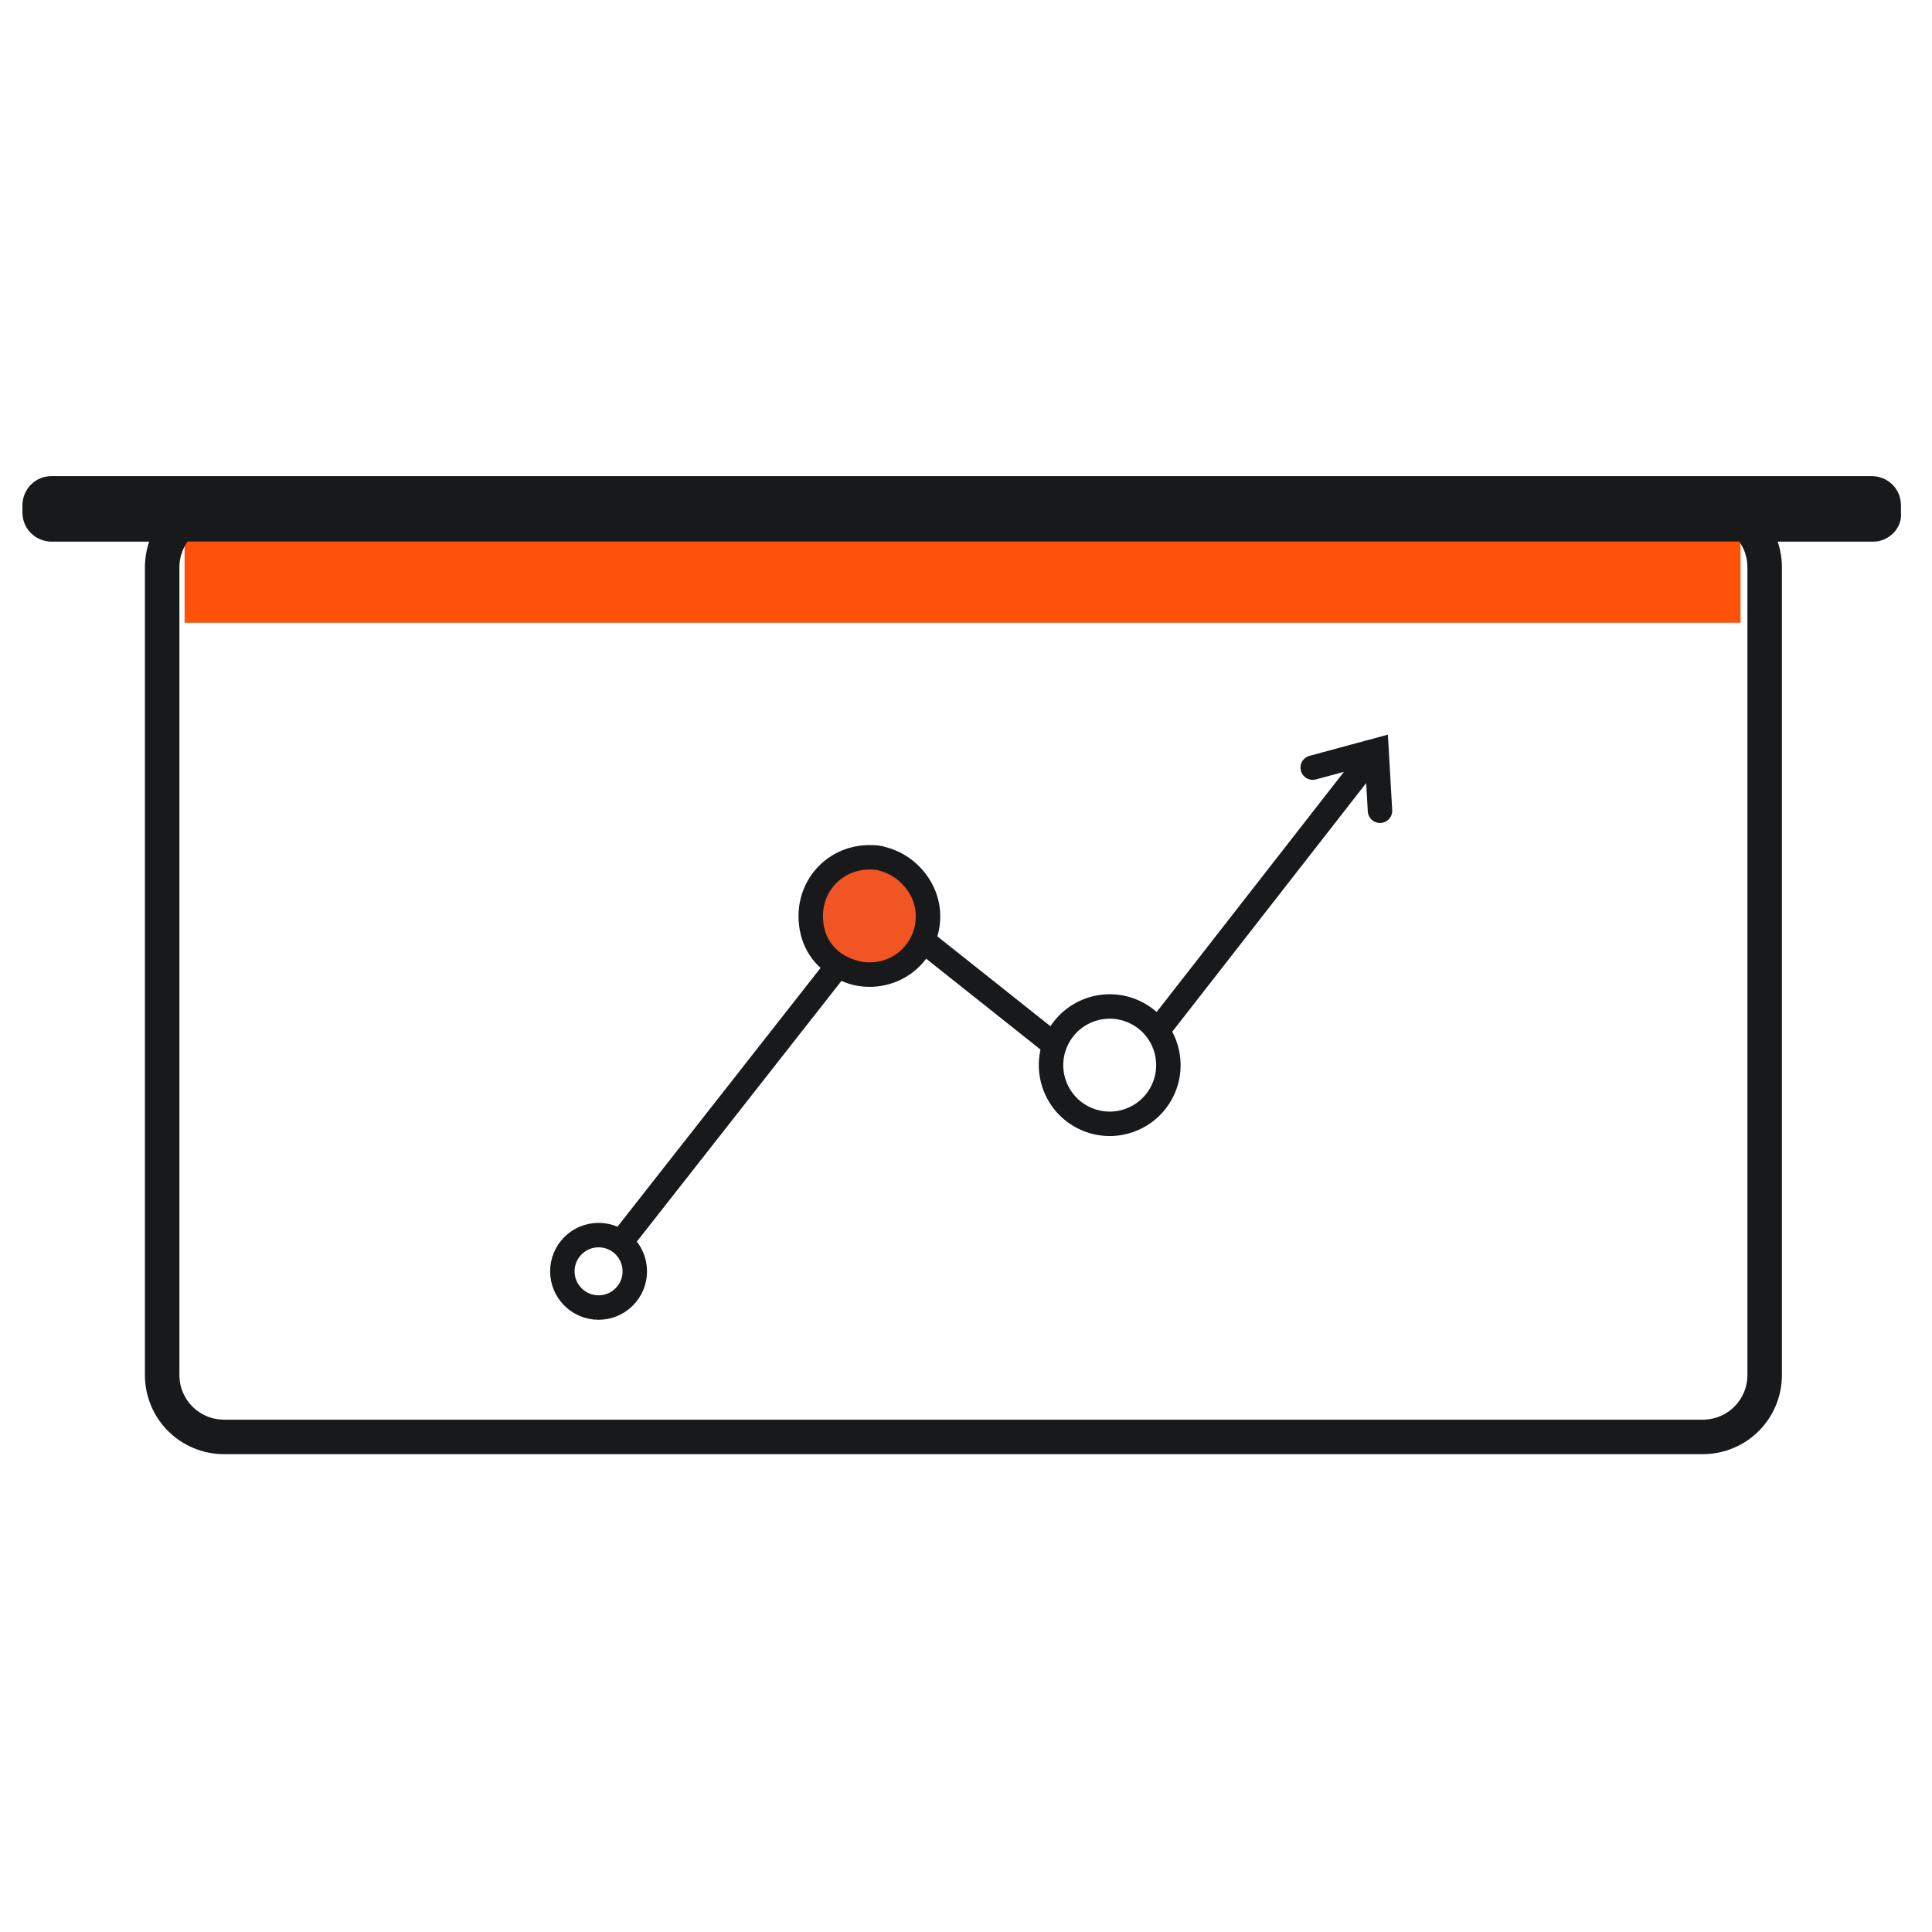 <?xml version="1.0" encoding="utf-8"?>
<!-- Generator: Adobe Illustrator 24.1.1, SVG Export Plug-In . SVG Version: 6.00 Build 0)  -->
<svg version="1.1" id="Layer_1" xmlns="http://www.w3.org/2000/svg" xmlns:xlink="http://www.w3.org/1999/xlink" x="0px" y="0px"
	 viewBox="0 0 112 112" style="enable-background:new 0 0 112 112;" xml:space="preserve">
<style type="text/css">
	.st0{clip-path:url(#SVGID_2_);fill:#FE520B;}
	.st1{fill:none;stroke:#17191B;stroke-width:2;stroke-miterlimit:10;}
	.st2{fill:#17191B;}
	.st3{fill:none;stroke:#17191B;stroke-width:1.417;stroke-linecap:round;stroke-miterlimit:10;}
	.st4{fill:#F15523;stroke:#17191B;stroke-width:1.417;stroke-linecap:round;stroke-miterlimit:10;}
</style>
<g>
	<g>
		<g>
			<defs>
				<path id="SVGID_1_" d="M98.7,83.3H13c-2,0-3.6-1.6-3.6-3.6V32.9c0-2,1.6-3.6,3.6-3.6h85.7c2,0,3.6,1.6,3.6,3.6v46.8
					C102.3,81.7,100.7,83.3,98.7,83.3z"/>
			</defs>
			<clipPath id="SVGID_2_">
				<use xlink:href="#SVGID_1_"  style="overflow:visible;"/>
			</clipPath>
			<rect x="10.7" y="31.4" class="st0" width="90.2" height="4.7"/>
		</g>
		<g>
			<path id="XMLID_52_" class="st1" d="M98.7,83.3H13c-2,0-3.6-1.6-3.6-3.6V32.9c0-2,1.6-3.6,3.6-3.6h85.7c2,0,3.6,1.6,3.6,3.6v46.8
				C102.3,81.7,100.7,83.3,98.7,83.3z"/>
		</g>
	</g>
	<path class="st2" d="M108.6,31.4H3c-0.9,0-1.7-0.7-1.7-1.7v-0.4c0-0.9,0.7-1.7,1.7-1.7h105.5c0.9,0,1.7,0.7,1.7,1.7v0.4
		C110.3,30.6,109.5,31.4,108.6,31.4z"/>
	<g>
		<line class="st3" x1="36" y1="72" x2="48.4" y2="56.2"/>
		<line class="st3" x1="67.3" y1="59.5" x2="79.7" y2="43.6"/>
		<line class="st3" x1="53.6" y1="54.6" x2="60.9" y2="60.4"/>
		<polyline class="st3" points="76.1,44.5 79.8,43.5 80,47 		"/>
		<path class="st4" d="M53.8,53.1c0,1.9-1.5,3.4-3.4,3.4c-0.7,0-1.2-0.2-1.8-0.5l0,0c-1-0.6-1.6-1.6-1.6-2.9c0-1.9,1.5-3.4,3.4-3.4
			c0.3,0,0.5,0,0.8,0.1l0,0C52.7,50.2,53.8,51.6,53.8,53.1z"/>
		<ellipse transform="matrix(0.383 -0.924 0.924 0.383 -17.399 97.491)" class="st3" cx="64.3" cy="61.8" rx="3.4" ry="3.4"/>
		<circle class="st3" cx="34.7" cy="73.7" r="2.1"/>
	</g>
</g>
</svg>
